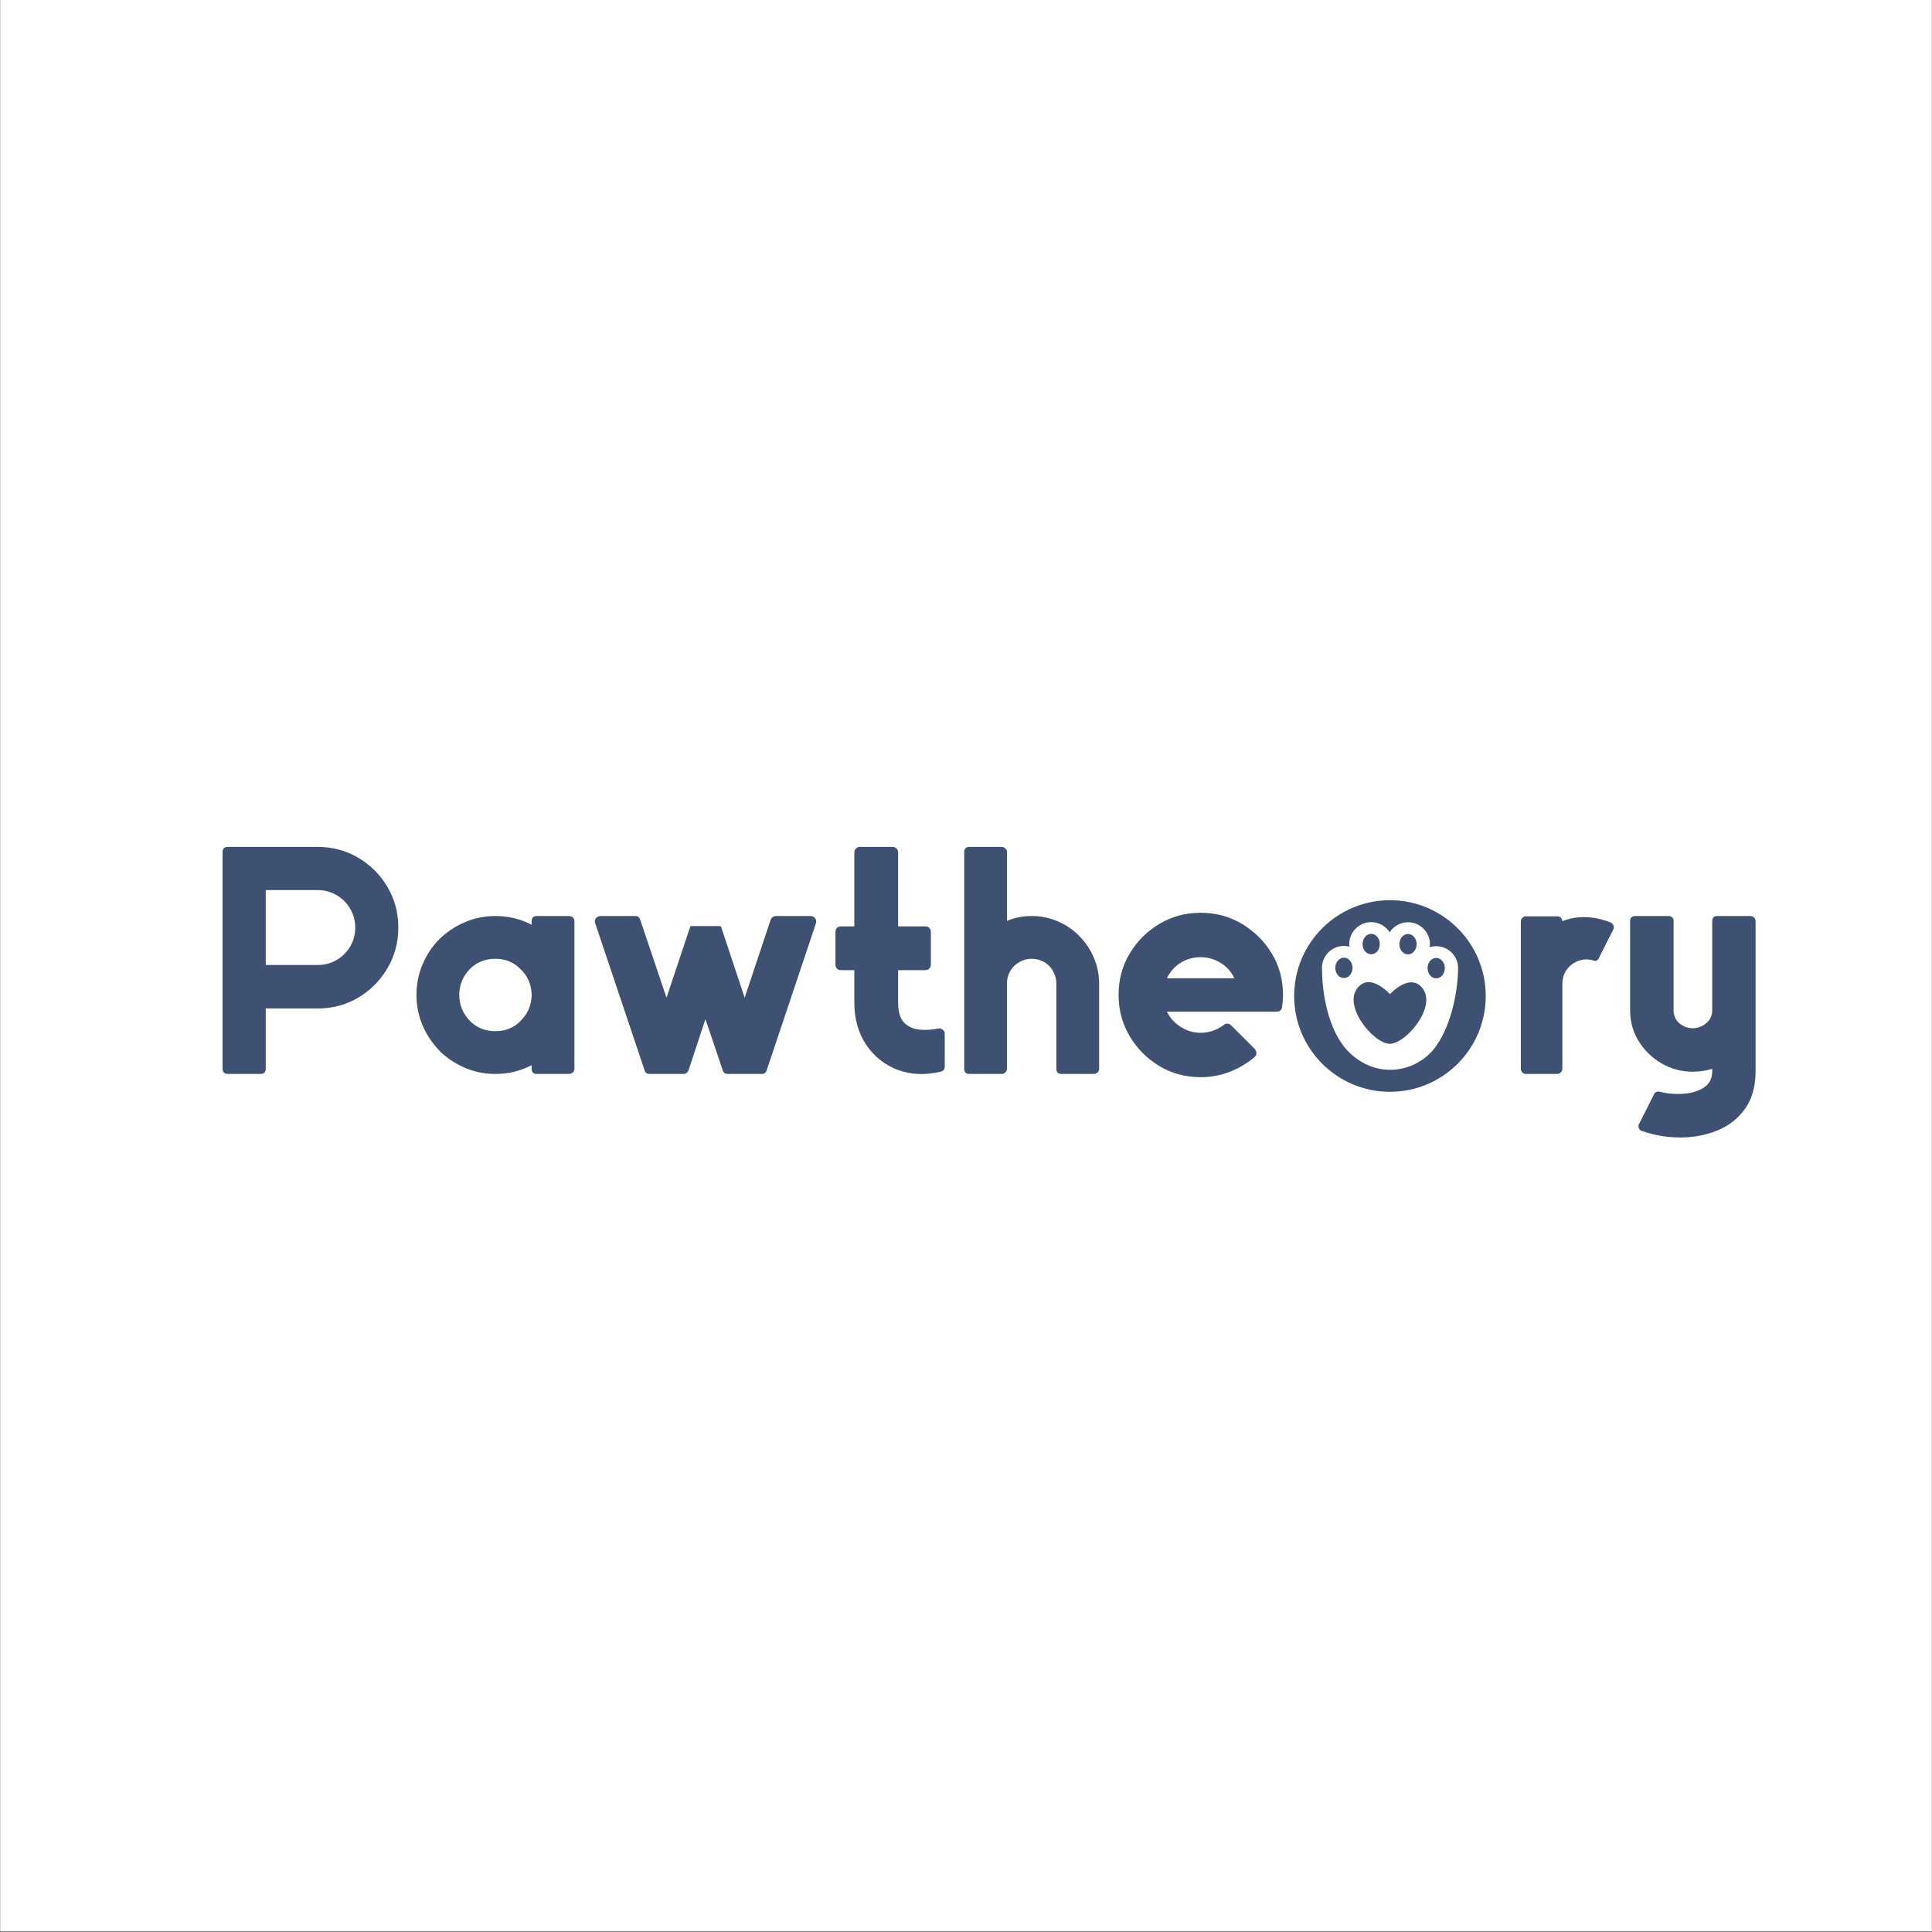<svg version="1.0" preserveAspectRatio="xMidYMid meet" height="3000" viewBox="0 0 2250 2250" zoomAndPan="magnify" width="3000" xmlns:xlink="http://www.w3.org/1999/xlink" xmlns="http://www.w3.org/2000/svg"><rect x="0" y="0" width="2250" height="2250" fill="#808080" stroke="none"/><defs><clipPath id="8ee48a7da9"><path clip-rule="nonzero" d="M 0.5 0 L 2249.5 0 L 2249.5 2249 L 0.5 2249 Z M 0.5 0"></path></clipPath><clipPath id="3361c1290b"><path clip-rule="nonzero" d="M 178.82 881.195 L 2070.98 881.195 L 2070.98 1367.73 L 178.82 1367.73 Z M 178.82 881.195"></path></clipPath></defs><g clip-path="url(#8ee48a7da9)"><path fill-rule="nonzero" fill-opacity="1" d="M 0.5 0 L 2249.5 0 L 2249.5 2249 L 0.5 2249 Z M 0.5 0" fill="#ffffff"></path><path fill-rule="nonzero" fill-opacity="1" d="M 0.5 0 L 2249.5 0 L 2249.5 2249 L 0.5 2249 Z M 0.5 0" fill="#ffffff"></path></g><g clip-path="url(#3361c1290b)"><rect fill-opacity="1" height="2700" y="-225" fill="#ffffff" width="2700" x="-225"></rect><rect fill-opacity="1" height="2700" y="-225" fill="#ffffff" width="2700" x="-225"></rect></g><path fill-rule="nonzero" fill-opacity="1" d="M 1639.73 1111.453 C 1645.277 1111.48 1649.793 1106.168 1649.82 1099.617 C 1649.82 1093.066 1645.336 1087.727 1639.816 1087.727 C 1634.27 1087.695 1629.754 1093.008 1629.727 1099.559 C 1629.695 1106.109 1634.18 1111.453 1639.73 1111.453" fill="#3e5172"></path><path fill-rule="nonzero" fill-opacity="1" d="M 1618.746 1157.785 C 1618.746 1157.785 1598.207 1134.766 1583.543 1147.84 C 1560.434 1168.348 1599.125 1215.535 1618.543 1215.594 C 1637.988 1215.652 1676.973 1168.703 1654.012 1148.047 C 1639.406 1134.914 1618.719 1157.785 1618.719 1157.785" fill="#3e5172"></path><path fill-rule="nonzero" fill-opacity="1" d="M 1596.852 1111.336 C 1602.398 1111.363 1606.914 1106.051 1606.914 1099.5 C 1606.945 1092.918 1602.457 1087.609 1596.91 1087.578 C 1591.363 1087.578 1586.848 1092.859 1586.848 1099.441 C 1586.816 1105.992 1591.305 1111.305 1596.852 1111.336" fill="#3e5172"></path><path fill-rule="nonzero" fill-opacity="1" d="M 1565.129 1115.289 C 1559.609 1115.258 1555.094 1120.57 1555.062 1127.121 C 1555.035 1133.703 1559.52 1139.016 1565.066 1139.043 C 1570.617 1139.043 1575.133 1133.762 1575.16 1127.18 C 1575.16 1120.629 1570.676 1115.289 1565.129 1115.289" fill="#3e5172"></path><path fill-rule="nonzero" fill-opacity="1" d="M 1619.07 1048.387 C 1557.453 1048.211 1507.348 1097.996 1507.168 1159.613 C 1506.961 1221.23 1556.777 1271.309 1618.395 1271.516 C 1679.98 1271.691 1730.09 1221.91 1730.297 1160.293 C 1730.473 1098.676 1680.691 1048.566 1619.07 1048.387 M 1698.102 1127.566 C 1698.012 1149.434 1691.902 1191.07 1672.547 1218.133 C 1672.547 1218.133 1655.223 1245.988 1618.48 1245.871 C 1583.895 1245.781 1564.391 1217.777 1564.391 1217.777 C 1543.996 1190.57 1539.512 1149.551 1539.57 1127.062 C 1539.629 1112.957 1551.082 1101.598 1565.188 1101.625 C 1567.371 1101.625 1569.523 1101.949 1571.562 1102.48 C 1571.441 1101.477 1571.355 1100.414 1571.355 1099.352 C 1571.414 1085.277 1582.863 1073.887 1596.969 1073.914 C 1605.969 1073.945 1613.848 1078.637 1618.363 1085.691 C 1622.938 1078.668 1630.848 1074.031 1639.848 1074.062 C 1653.953 1074.094 1665.316 1085.57 1665.285 1099.648 C 1665.285 1100.828 1665.168 1101.98 1665.02 1103.102 C 1667.441 1102.332 1670.008 1101.949 1672.633 1101.949 C 1686.738 1102.008 1698.129 1113.457 1698.102 1127.566" fill="#3e5172"></path><path fill-rule="nonzero" fill-opacity="1" d="M 1672.605 1115.613 C 1667.055 1115.582 1662.539 1120.895 1662.539 1127.445 C 1662.512 1134.027 1666.996 1139.34 1672.547 1139.367 C 1678.094 1139.398 1682.578 1134.086 1682.609 1127.504 C 1682.637 1120.953 1678.152 1115.613 1672.605 1115.613" fill="#3e5172"></path><path fill-rule="nonzero" fill-opacity="1" d="M 265.211 1250.707 C 261.199 1250.707 259.191 1248.582 259.191 1244.332 L 259.191 992.668 C 259.191 988.418 261.199 986.293 265.211 986.293 L 369.914 986.293 C 387.207 986.293 402.996 990.516 417.25 998.926 C 431.473 1007.363 442.805 1018.695 451.246 1032.922 C 459.656 1047.172 463.875 1062.992 463.875 1080.371 C 463.875 1097.461 459.656 1113.188 451.246 1127.59 C 442.805 1141.93 431.473 1153.324 417.25 1161.82 C 402.996 1170.262 387.207 1174.453 369.914 1174.453 L 309.477 1174.453 L 309.477 1244.332 C 309.477 1248.582 307.41 1250.707 303.34 1250.707 Z M 309.477 1123.812 L 369.914 1123.812 C 377.941 1123.812 385.289 1121.895 391.988 1118.027 C 398.656 1114.102 403.941 1108.879 407.805 1102.328 C 411.73 1095.719 413.707 1088.398 413.707 1080.371 C 413.707 1072.285 411.73 1064.91 407.805 1058.301 C 403.941 1051.629 398.656 1046.348 391.988 1042.48 C 385.289 1038.559 377.941 1036.578 369.914 1036.578 L 309.477 1036.578 Z M 309.477 1123.812" fill="#3e5172"></path><path fill-rule="nonzero" fill-opacity="1" d="M 576.875 1066.797 C 564.277 1066.797 552.441 1069.219 541.348 1074 C 530.25 1078.719 520.395 1085.273 511.836 1093.594 C 503.574 1101.855 497.023 1111.625 492.242 1122.867 C 487.43 1134.051 485.039 1145.945 485.039 1158.516 C 485.039 1171.352 487.43 1183.305 492.242 1194.402 C 497.023 1205.496 503.574 1215.234 511.836 1223.559 L 511.836 1223.91 C 520.395 1232.176 530.25 1238.727 541.348 1243.508 C 552.441 1248.316 564.277 1250.707 576.875 1250.707 C 584.668 1250.707 592.043 1249.852 599.066 1248.109 C 606.152 1246.309 612.82 1243.801 619.137 1240.555 L 619.137 1244.688 C 619.137 1248.699 621.141 1250.707 625.156 1250.707 L 662.574 1250.707 C 664.285 1250.707 665.793 1250.176 667.059 1249.055 C 668.301 1247.875 668.949 1246.426 668.949 1244.688 L 668.949 1072.816 C 668.949 1071.02 668.301 1069.57 667.059 1068.449 C 665.793 1067.359 664.285 1066.797 662.574 1066.797 L 625.156 1066.797 C 621.141 1066.797 619.137 1068.805 619.137 1072.816 L 619.137 1076.949 C 612.82 1073.645 606.152 1071.137 599.066 1069.395 C 592.043 1067.684 584.668 1066.797 576.875 1066.797 Z M 619.137 1159.695 C 618.664 1171.266 614.473 1180.824 606.621 1188.379 L 606.621 1188.734 C 598.598 1196.852 588.68 1200.895 576.875 1200.895 C 564.984 1200.895 555.039 1196.852 547.012 1188.734 C 538.898 1180.176 534.855 1170.086 534.855 1158.516 C 534.855 1147.184 538.898 1137.238 547.012 1128.652 C 555.039 1120.625 564.984 1116.613 576.875 1116.613 C 588.918 1116.613 598.832 1120.801 606.621 1129.125 C 614.473 1136.68 618.664 1146.238 619.137 1157.809 Z M 619.137 1159.695" fill="#3e5172"></path><path fill-rule="nonzero" fill-opacity="1" d="M 776.215 1161.938 L 803.836 1079.191 C 803.836 1078.719 804.191 1078.484 804.898 1078.484 L 838.188 1078.484 C 838.66 1078.484 839.16 1078.719 839.723 1079.191 L 867.227 1161.938 L 897.445 1071.285 C 898.684 1068.305 900.75 1066.797 903.582 1066.797 L 943.953 1066.797 C 946.227 1066.797 947.996 1067.684 949.266 1069.395 C 950.504 1071.137 950.859 1073.023 950.328 1075.062 L 892.957 1246.223 C 892.164 1249.23 890.156 1250.707 886.938 1250.707 L 847.633 1250.707 C 844.324 1250.707 842.32 1249.23 841.609 1246.223 L 821.543 1186.848 L 801.949 1246.223 C 800.68 1249.23 798.672 1250.707 795.93 1250.707 L 756.621 1250.707 C 753.316 1250.707 751.309 1249.23 750.602 1246.223 L 693.113 1075.062 C 692.406 1073.348 692.672 1071.461 693.941 1069.395 C 695.652 1067.684 697.395 1066.797 699.137 1066.797 L 739.625 1066.797 C 742.84 1066.797 744.848 1068.305 745.645 1071.285 Z M 776.215 1161.938" fill="#3e5172"></path><path fill-rule="nonzero" fill-opacity="1" d="M 1100.242 1241.973 C 1100.242 1245.277 1098.621 1247.344 1095.402 1248.109 C 1077.227 1252.359 1060.492 1251.59 1045.234 1245.867 C 1030.039 1240.055 1017.852 1230.285 1008.645 1216.594 C 999.496 1202.84 994.949 1186.492 994.949 1167.605 L 994.949 1129.832 L 979.016 1129.832 C 977.273 1129.832 975.828 1129.211 974.648 1127.945 C 973.527 1126.703 972.996 1125.199 972.996 1123.457 L 972.996 1085.211 C 972.996 1083.5 973.527 1081.996 974.648 1080.727 C 975.828 1079.488 977.273 1078.84 979.016 1078.84 L 994.949 1078.84 L 994.949 992.668 C 994.949 990.957 995.57 989.453 996.84 988.184 C 998.078 986.941 999.582 986.293 1001.324 986.293 L 1039.453 986.293 C 1041.254 986.293 1042.785 986.941 1044.055 988.184 C 1045.297 989.453 1045.945 990.957 1045.945 992.668 L 1045.945 1078.84 L 1077.578 1078.84 C 1079.617 1078.84 1081.18 1079.488 1082.301 1080.727 C 1083.48 1081.996 1084.07 1083.5 1084.07 1085.211 L 1084.07 1123.457 C 1084.07 1125.199 1083.48 1126.703 1082.301 1127.945 C 1081.18 1129.211 1079.617 1129.832 1077.578 1129.832 L 1045.945 1129.832 L 1045.945 1167.605 C 1045.945 1178.465 1048.305 1186.316 1053.027 1191.094 C 1057.809 1195.816 1063.887 1198.504 1071.207 1199.121 C 1078.523 1199.773 1085.664 1199.328 1092.688 1197.824 C 1094.727 1197.352 1096.496 1197.883 1098 1199.359 C 1099.477 1200.391 1100.242 1202.016 1100.242 1204.199 Z M 1100.242 1241.973" fill="#3e5172"></path><path fill-rule="nonzero" fill-opacity="1" d="M 1280.043 1145.648 C 1280.043 1134.879 1277.949 1124.727 1273.789 1115.195 C 1269.688 1105.605 1264.109 1097.254 1257.027 1090.172 C 1249.945 1082.852 1241.594 1077.156 1232 1073.055 C 1222.469 1068.895 1212.316 1066.797 1201.547 1066.797 C 1191.16 1066.797 1181.539 1068.688 1172.746 1072.465 L 1172.746 992.312 C 1172.746 990.602 1172.094 989.188 1170.855 988.066 C 1169.586 986.883 1168.082 986.293 1166.371 986.293 L 1128.953 986.293 C 1124.938 986.293 1122.93 988.301 1122.93 992.312 L 1122.93 1244.688 C 1122.93 1248.699 1124.938 1250.707 1128.953 1250.707 L 1167.906 1250.707 L 1167.906 1250.352 L 1168.969 1250.352 L 1168.969 1250 L 1169.793 1250 L 1169.793 1249.527 L 1170.148 1249.527 L 1170.148 1249.172 L 1170.504 1249.172 L 1170.855 1248.816 L 1171.328 1248.465 L 1171.328 1248.109 L 1171.684 1248.109 L 1171.684 1247.637 L 1172.035 1247.637 L 1172.035 1246.93 L 1172.391 1246.93 L 1172.391 1245.395 L 1172.746 1245.395 L 1172.746 1144.941 C 1172.746 1141.164 1173.484 1137.504 1174.988 1133.965 C 1176.551 1130.422 1178.586 1127.414 1181.125 1124.875 C 1183.871 1122.367 1186.938 1120.359 1190.332 1118.855 C 1193.695 1117.379 1197.445 1116.613 1201.547 1116.613 C 1205.559 1116.613 1209.277 1117.379 1212.762 1118.855 C 1216.301 1120.359 1219.312 1122.367 1221.852 1124.875 C 1224.359 1127.414 1226.363 1130.512 1227.871 1134.199 C 1229.434 1137.828 1230.23 1141.637 1230.23 1145.648 L 1230.23 1244.688 C 1230.23 1248.699 1232.238 1250.707 1236.25 1250.707 L 1273.672 1250.707 C 1275.383 1250.707 1276.887 1250.176 1278.156 1249.055 C 1279.395 1247.875 1280.043 1246.426 1280.043 1244.688 Z M 1280.043 1145.648" fill="#3e5172"></path><path fill-rule="nonzero" fill-opacity="1" d="M 1398.316 1063.02 C 1380.672 1063.02 1364.617 1067.359 1350.156 1076.004 C 1335.668 1084.68 1324.129 1096.191 1315.57 1110.59 C 1306.984 1124.934 1302.703 1140.898 1302.703 1158.516 C 1302.703 1176.164 1306.984 1192.219 1315.57 1206.676 C 1324.129 1221.168 1335.668 1232.766 1350.156 1241.5 C 1364.617 1250.176 1380.672 1254.484 1398.316 1254.484 C 1410.121 1254.484 1421.363 1252.387 1432.078 1248.227 C 1442.762 1244.066 1452.41 1238.371 1460.996 1231.113 C 1462.473 1229.871 1463.238 1228.336 1463.238 1226.508 C 1463.238 1225.031 1462.59 1223.41 1461.352 1221.668 L 1433.73 1194.047 C 1430.719 1191.539 1427.855 1191.422 1425.113 1193.691 C 1416.996 1199.773 1408.055 1202.781 1398.316 1202.781 C 1389.965 1202.781 1382.203 1200.508 1375.062 1195.934 C 1367.891 1191.391 1362.551 1185.488 1359.008 1178.23 L 1486.613 1178.23 C 1490.391 1178.23 1492.543 1176.34 1493.105 1172.562 C 1493.812 1168.02 1494.168 1163.328 1494.168 1158.516 C 1494.168 1140.898 1489.828 1124.934 1481.184 1110.59 C 1472.508 1096.191 1460.938 1084.68 1446.477 1076.004 C 1431.988 1067.359 1415.934 1063.02 1398.316 1063.02 Z M 1437.508 1139.277 L 1359.008 1139.277 C 1362.551 1131.723 1367.805 1125.758 1374.828 1121.332 C 1381.91 1116.938 1389.73 1114.723 1398.316 1114.723 C 1406.582 1114.723 1414.281 1116.938 1421.453 1121.332 C 1428.684 1125.758 1434.023 1131.723 1437.508 1139.277 Z M 1437.508 1139.277" fill="#3e5172"></path><path fill-rule="nonzero" fill-opacity="1" d="M 1855.418 1118.5 C 1858.633 1119.77 1860.879 1118.738 1862.145 1115.43 L 1878.789 1082.617 C 1879.559 1081.141 1879.676 1079.637 1879.145 1078.129 C 1878.438 1076.332 1877.285 1075.062 1875.723 1074.352 C 1866.426 1070.574 1856.953 1068.512 1847.273 1068.098 C 1837.594 1067.715 1828.328 1069.277 1819.535 1072.82 C 1818.973 1069.043 1816.938 1067.152 1813.395 1067.152 L 1776.801 1067.152 C 1775.297 1067.152 1773.969 1067.801 1772.789 1069.043 C 1771.668 1070.309 1771.137 1071.816 1771.137 1073.527 L 1771.137 1244.688 C 1771.137 1246.191 1771.668 1247.578 1772.789 1248.816 C 1773.969 1250.086 1775.297 1250.707 1776.801 1250.707 L 1813.395 1250.707 C 1815.195 1250.707 1816.641 1250.086 1817.762 1248.816 C 1818.941 1247.578 1819.535 1246.191 1819.535 1244.688 L 1819.535 1146.121 C 1819.535 1139.512 1821.246 1133.848 1824.727 1129.125 C 1828.27 1124.344 1832.785 1120.949 1838.301 1118.973 C 1843.879 1116.938 1849.574 1116.789 1855.418 1118.5 Z M 1855.418 1118.5" fill="#3e5172"></path><path fill-rule="nonzero" fill-opacity="1" d="M 1994.027 1247.637 C 1994.027 1255.961 1990.867 1262.215 1984.582 1266.406 C 1978.266 1270.566 1970.418 1273.016 1960.973 1273.727 C 1951.531 1274.492 1942.234 1273.754 1933.117 1271.48 C 1929.633 1270.684 1927.273 1271.836 1926.035 1274.906 L 1909.035 1308.547 C 1908.004 1310.258 1907.855 1312 1908.562 1313.742 C 1909.332 1315.543 1910.602 1316.691 1912.34 1317.164 C 1926.742 1322.18 1941.617 1324.719 1956.961 1324.719 C 1972.305 1324.719 1986.617 1322.004 1999.93 1316.574 C 2013.297 1311.203 2024.066 1302.793 2032.27 1291.312 C 2040.445 1279.805 2044.547 1265.254 2044.547 1247.637 L 2044.547 1072.82 C 2044.547 1071.02 2043.898 1069.574 2042.66 1068.449 C 2041.391 1067.359 2039.883 1066.797 2038.172 1066.797 L 2000.047 1066.797 C 1996.031 1066.797 1994.027 1068.805 1994.027 1072.82 L 1994.027 1176.695 C 1994.027 1182.773 1991.664 1187.762 1986.941 1191.688 C 1982.281 1195.551 1977.086 1197.469 1971.363 1197.469 C 1965.52 1197.469 1960.324 1195.551 1955.781 1191.688 C 1951.293 1187.762 1949.051 1182.773 1949.051 1176.695 L 1949.051 1072.82 C 1949.051 1068.805 1946.867 1066.797 1942.559 1066.797 L 1904.785 1066.797 C 1900.535 1066.797 1898.414 1068.805 1898.414 1072.82 L 1898.414 1176.695 C 1898.414 1189.77 1901.746 1201.719 1908.445 1212.578 C 1915.113 1223.379 1923.969 1231.996 1935.004 1238.43 C 1946.102 1244.895 1958.199 1248.109 1971.363 1248.109 C 1979.387 1248.109 1986.941 1246.988 1994.027 1244.688 Z M 1994.027 1247.637" fill="#3e5172"></path></svg>